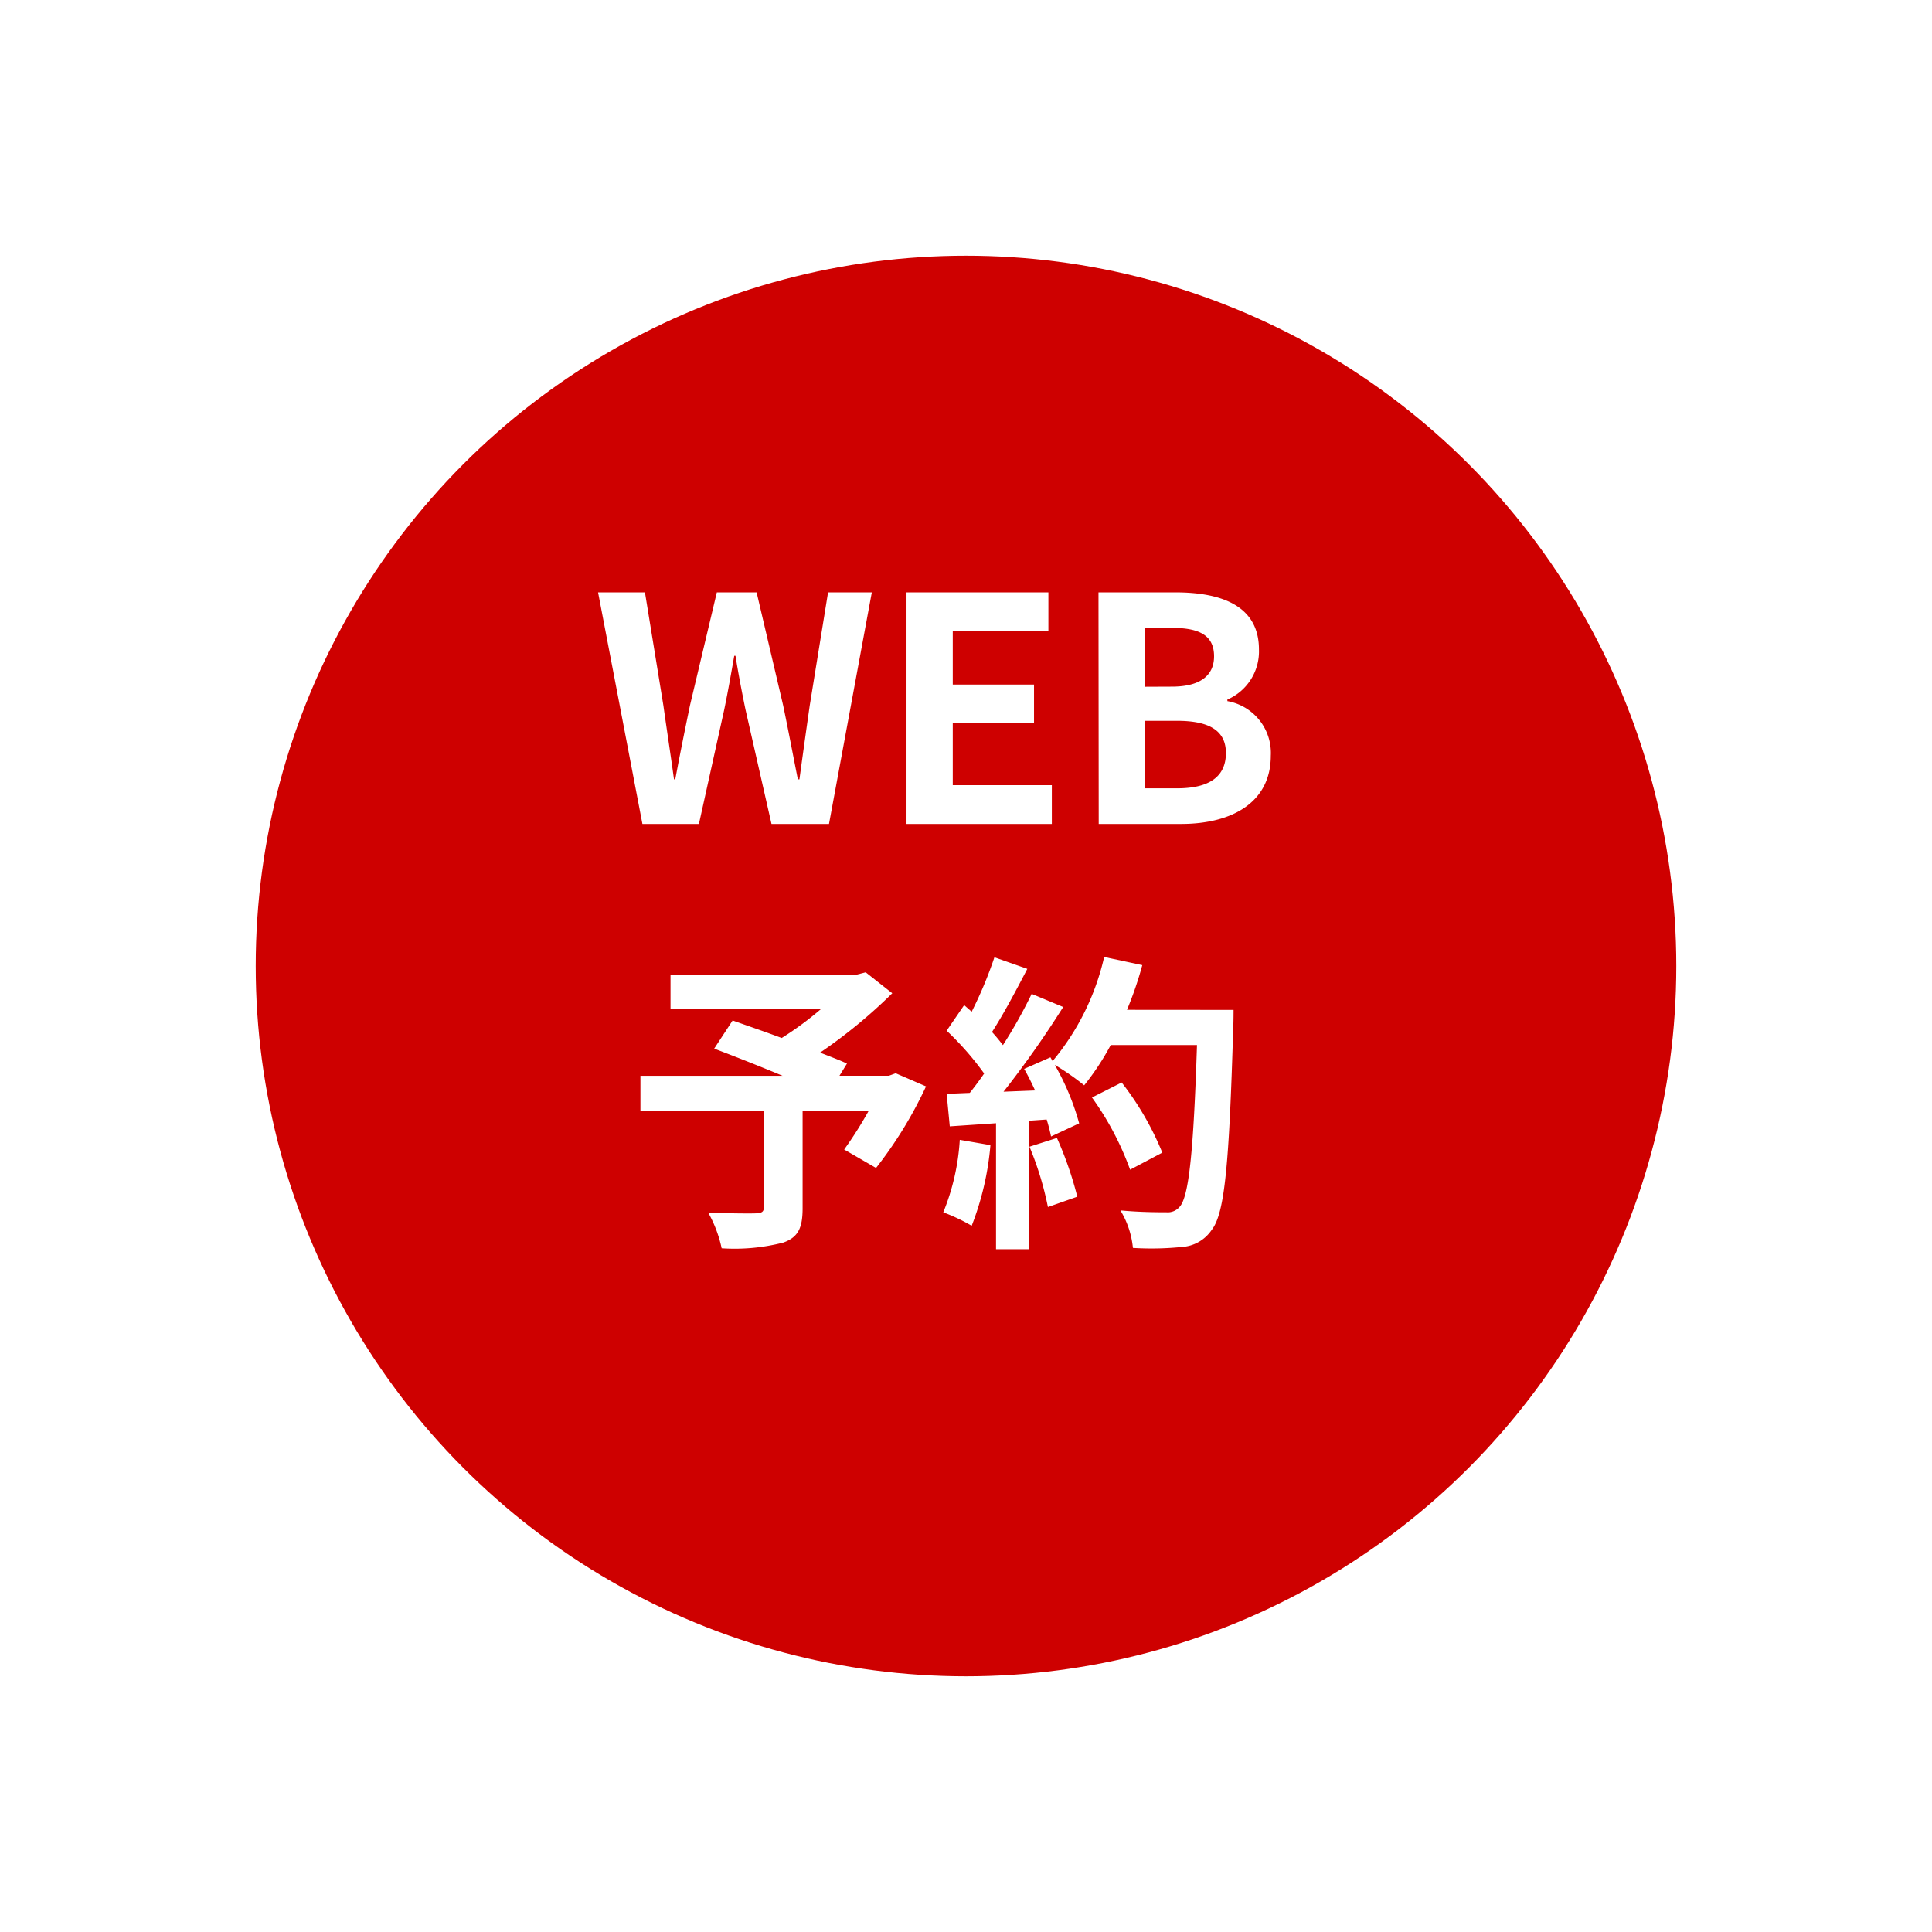<svg xmlns="http://www.w3.org/2000/svg" xmlns:xlink="http://www.w3.org/1999/xlink" width="68" height="68" viewBox="0 0 68 68"><defs><filter id="a" x="0" y="0" width="68" height="68" filterUnits="userSpaceOnUse"><feOffset dy="3" input="SourceAlpha"/><feGaussianBlur stdDeviation="3" result="b"/><feFlood flood-opacity="0.161"/><feComposite operator="in" in2="b"/><feComposite in="SourceGraphic"/></filter></defs><g transform="translate(15371 9683)"><g transform="translate(-2509 8595)"><g transform="matrix(1, 0, 0, 1, -12862, -18278)" filter="url(#a)"><circle cx="25" cy="25" r="25" transform="translate(9 6)" fill="#ce0000"/></g><path d="M-10.389,0H-8.4l.891-4.026c.132-.638.242-1.265.352-1.892h.044c.1.627.22,1.254.352,1.892L-5.846,0h2.024l1.507-8.151h-1.54L-4.5-4.169c-.121.847-.242,1.716-.363,2.6h-.055c-.176-.88-.341-1.76-.517-2.6l-.935-3.982h-1.4l-.946,3.982c-.176.847-.352,1.716-.517,2.6h-.044c-.121-.88-.253-1.738-.374-2.6L-10.3-8.151h-1.65Zm9.295,0H4.021V-1.364H.534V-3.542h2.86V-4.906H.534V-6.787H3.9V-8.151H-1.094ZM5.671,0h2.9c1.793,0,3.157-.759,3.157-2.4A1.851,1.851,0,0,0,10.2-4.323v-.055a1.847,1.847,0,0,0,1.111-1.76c0-1.518-1.276-2.013-2.948-2.013h-2.7ZM7.3-4.829V-6.9h.968c.979,0,1.463.286,1.463,1,0,.649-.451,1.067-1.485,1.067Zm0,3.575V-3.63H8.432c1.122,0,1.716.341,1.716,1.133,0,.847-.605,1.243-1.716,1.243ZM-1.474,8.775l-.242.088H-3.454l.264-.429c-.253-.121-.583-.242-.946-.385a18.136,18.136,0,0,0,2.541-2.09l-.935-.737-.3.077H-9.4V6.5h5.313a11.45,11.45,0,0,1-1.4,1.034c-.616-.231-1.232-.44-1.727-.616l-.649.99c.7.264,1.595.616,2.409.957h-5.005v1.243h4.345v3.377c0,.165-.066.209-.275.22s-1.034,0-1.683-.022A4.455,4.455,0,0,1-7.6,14.935a6.873,6.873,0,0,0,2.167-.2c.528-.187.682-.517.682-1.21V10.106h2.321a13.9,13.9,0,0,1-.858,1.353l1.122.649A14.652,14.652,0,0,0-.407,9.237ZM.781,11.118A8,8,0,0,1,.2,13.67a6.466,6.466,0,0,1,1,.473,10.17,10.17,0,0,0,.66-2.838Zm2.453.242a11.2,11.2,0,0,1,.649,2.123l1.034-.363A12.544,12.544,0,0,0,4.2,11.052ZM6.666,6.542a12.615,12.615,0,0,0,.539-1.573L5.863,4.683A8.758,8.758,0,0,1,4.048,8.346l-.077-.132-.924.407c.132.231.264.495.385.759l-1.111.044a35.412,35.412,0,0,0,2.1-2.981L3.311,5.981A17.2,17.2,0,0,1,2.3,7.785c-.11-.143-.242-.308-.385-.462.4-.616.847-1.463,1.243-2.222L2,4.694a14.541,14.541,0,0,1-.8,1.914L.935,6.377l-.616.9a10.363,10.363,0,0,1,1.32,1.507c-.165.242-.341.473-.506.682L.319,9.5l.11,1.144,1.628-.11v4.433H3.212V10.447l.627-.044A5.986,5.986,0,0,1,3.993,11l.99-.462a8.761,8.761,0,0,0-.858-2.057A8.4,8.4,0,0,1,5.159,9.2a9.063,9.063,0,0,0,.935-1.419H9.13c-.121,3.751-.286,5.357-.616,5.7a.543.543,0,0,1-.462.187c-.3,0-.924,0-1.617-.066a3.127,3.127,0,0,1,.44,1.32,10.5,10.5,0,0,0,1.716-.033,1.363,1.363,0,0,0,1.056-.6c.462-.583.616-2.321.759-7.139.011-.165.011-.605.011-.605Zm1.243,5.027A10.346,10.346,0,0,0,6.479,9.1l-1.045.528a10.391,10.391,0,0,1,1.342,2.541Z" transform="translate(-12829 -18249)" fill="#fff"/></g></g></svg>